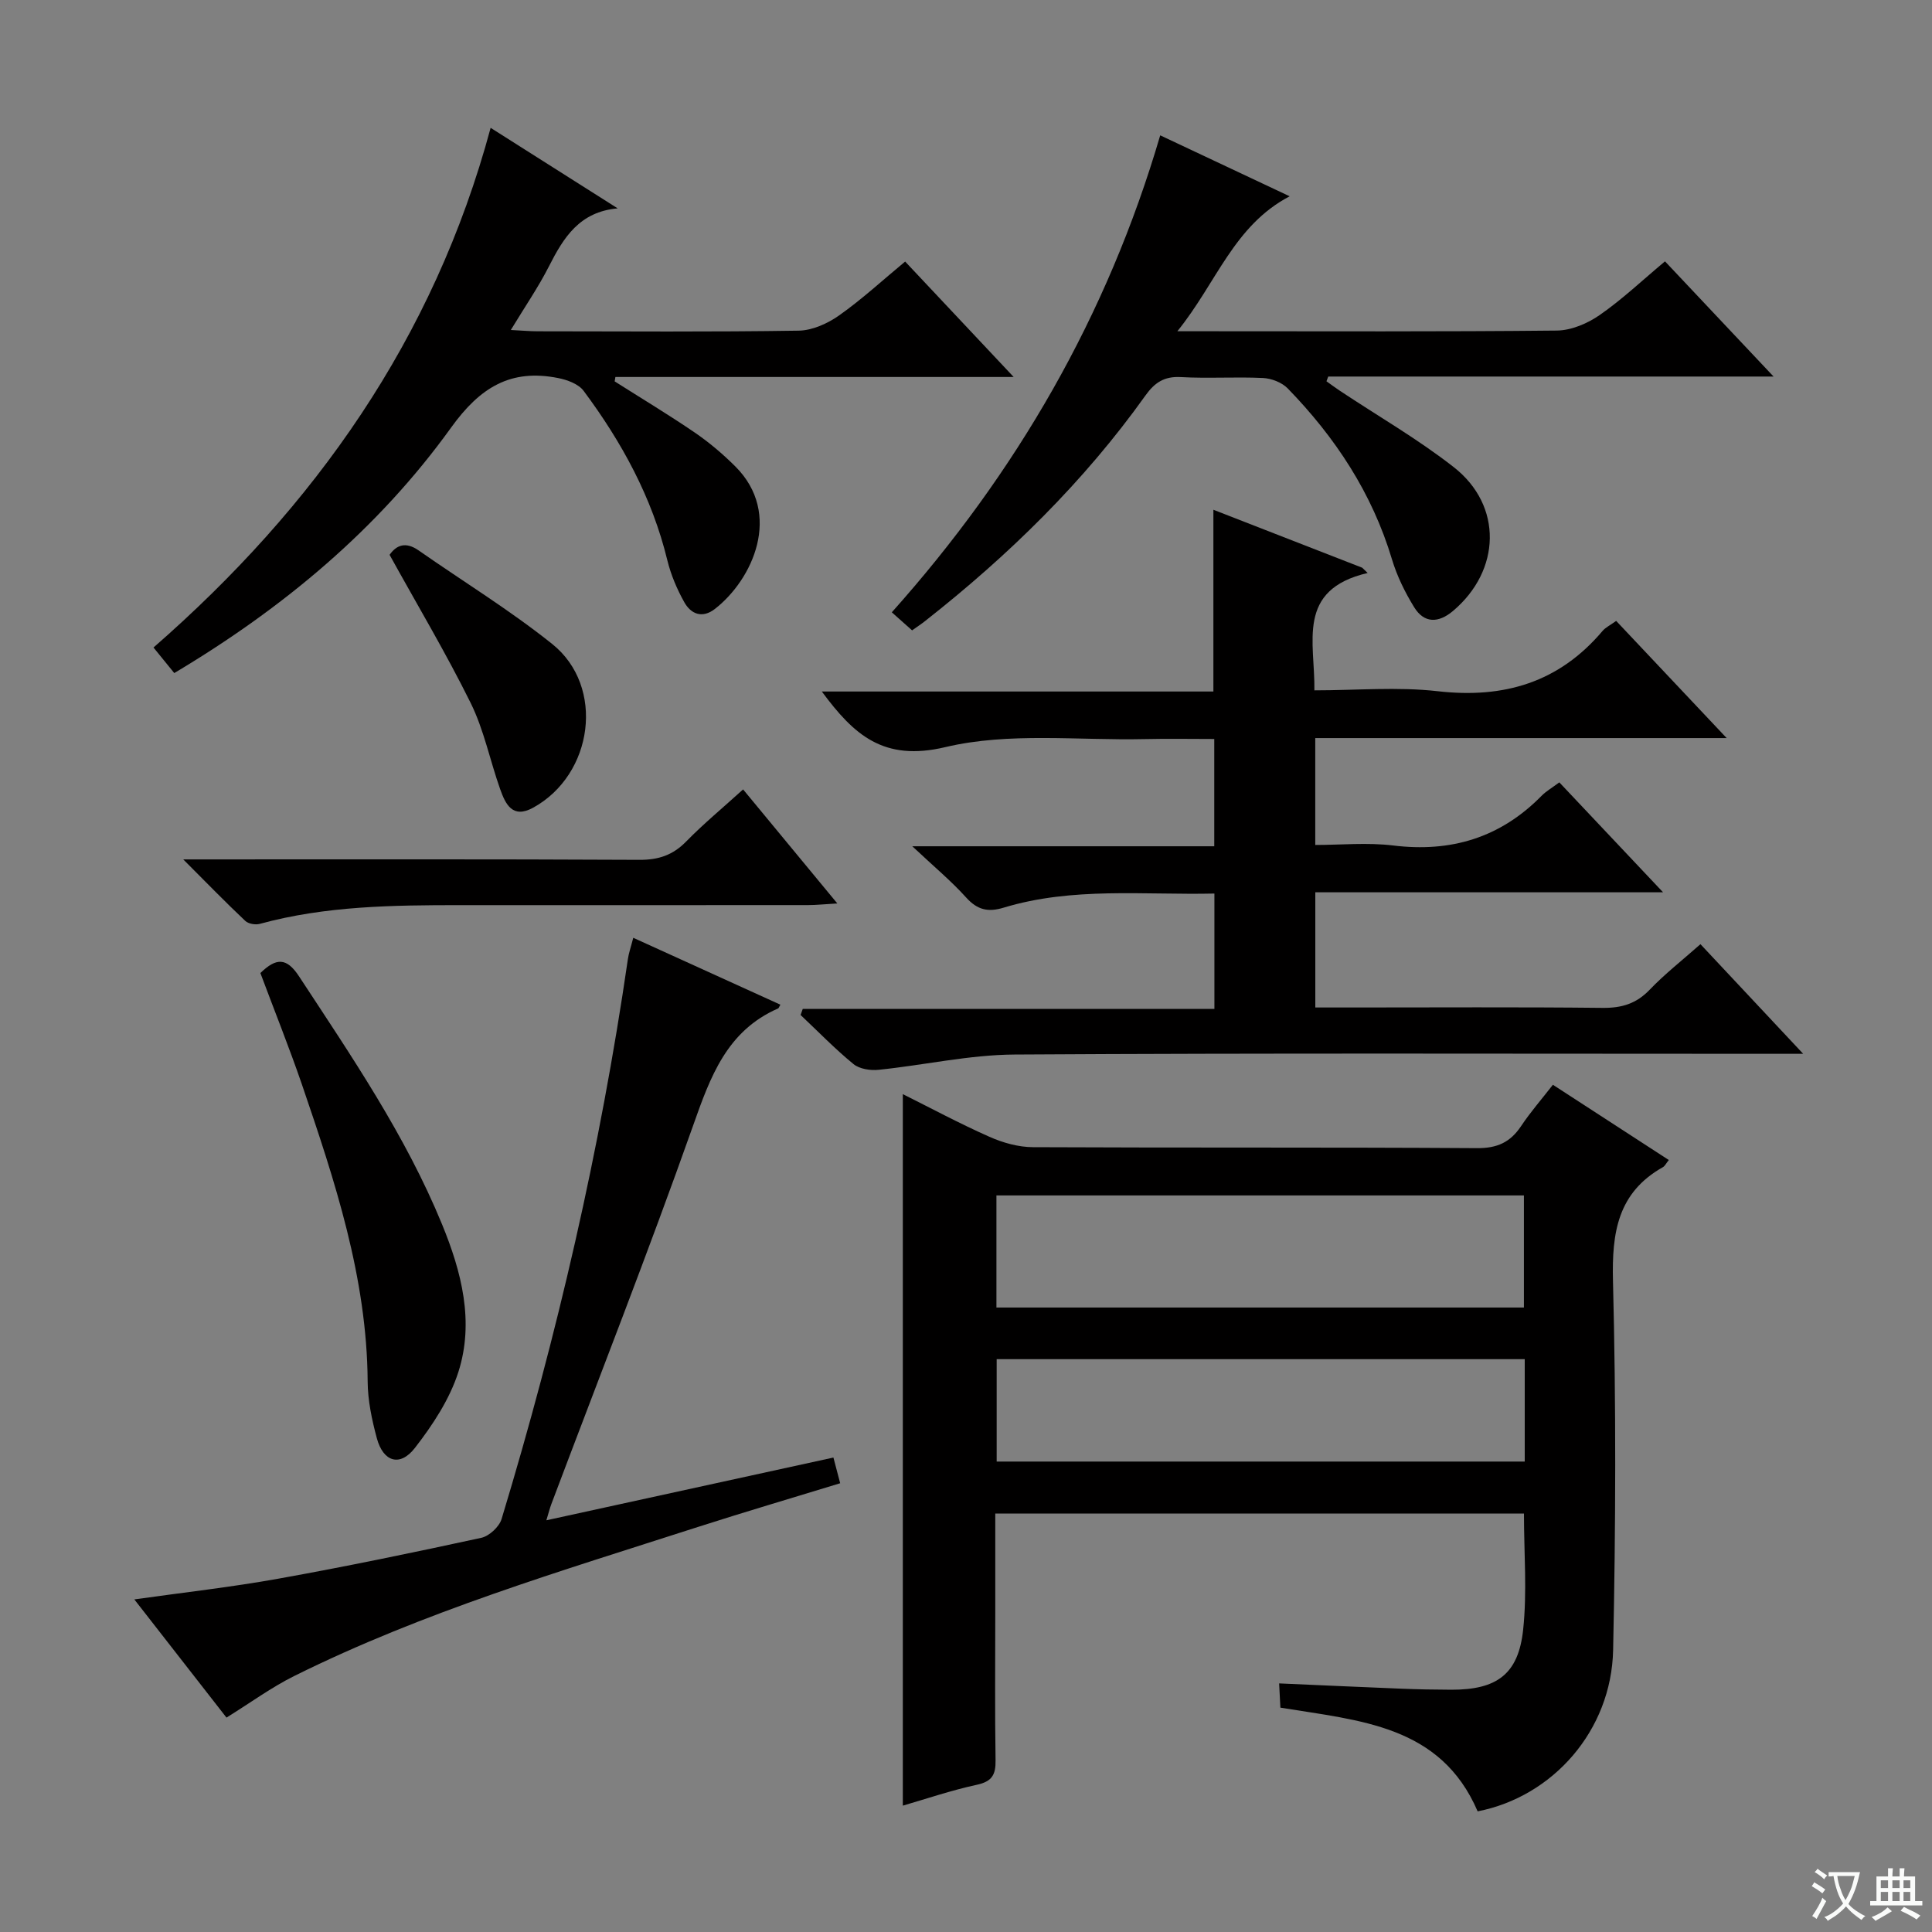 <svg enable-background="new 0 0 400 400" viewBox="0 0 400 400" xmlns="http://www.w3.org/2000/svg"><rect x="0" y="0" width="400" height="400" fill="#808080" stroke="none"/><path d="m377.9 391.2c-.2.3-.4.5-.6.8-.7-.6-1.4-1-2.2-1.5.2-.3.4-.5.5-.8.6.4 1.4.8 2.3 1.5zm-1.8 6.1c-.2-.2-.5-.4-.9-.6.4-.6.8-1.2 1.2-1.9s.7-1.3.9-1.9c.3.3.5.5.8.7-.7 1.3-1.4 2.6-2 3.7zm2.2-9c-.3.3-.5.5-.6.8-.6-.6-1.3-1.1-2-1.5.3-.3.5-.5.6-.7.6.5 1.3.9 2 1.4zm.3.2v-.9h2 4.5c-.3 1.3-.6 2.5-1 3.6s-.9 2.1-1.4 3c.4.5 1 1 1.6 1.4s1.2.8 1.9 1.1c-.3.2-.5.4-.8.8-.4-.3-1-.7-1.6-1.2s-1.2-1.1-1.6-1.6c-.5.6-1.1 1.1-1.7 1.6s-1.4.9-2.1 1.4c-.1-.3-.3-.5-.7-.8.6-.2 1.2-.5 1.9-1s1.4-1.1 2-1.8c-.5-.8-.9-1.6-1.2-2.5s-.6-2-.8-3.2c-.4.1-.7.1-1 .1zm2.5 2.7c.3 1 .7 1.7 1 2.2.3-.5.6-1.1 1-2s.6-1.9.9-3h-3.2-.4c.1.9.3 1.8.7 2.8z" fill="#fafbfa"/><path d="m396.5 388.5v1.5 3.6h1.5v.9c-.4 0-1 0-1.7 0h-7.9c-.5 0-.9 0-1.2 0v-.9h1.3v-3.5c0-.7 0-1.2 0-1.6h2.4c0-.8 0-1.4 0-1.7h1c0 .3-.1.8-.1 1.7h1.5c0-.8 0-1.4 0-1.7h1c0 .3-.1.9-.1 1.7zm-8.2 9.2c-.2-.3-.5-.5-.8-.8.8-.3 1.4-.6 1.9-.9s1-.7 1.4-1.1c.3.3.6.5.9.8-1.6 1-2.8 1.6-3.4 2zm2.6-6.8v-1.6h-1.5v1.6zm0 2.7v-1.9h-1.5v1.9zm2.4-2.7v-1.6h-1.5v1.6zm0 2.7v-1.9h-1.5v1.9zm.2 2 .7-.8c.4.2.9.5 1.6.8s1.3.7 1.8 1c-.3.3-.5.5-.8.8-.4-.3-1.5-1-3.3-1.8zm2-4.7v-1.6h-1.4v1.6zm0 2.7v-1.9h-1.4v1.9z" fill="#fafbfa"/><g fill="#010000"><path d="m321.51 224.59c8.12 5.27 16.02 10.4 24 15.58-.58.72-.81 1.24-1.21 1.47-9.38 5.28-10.6 13.54-10.35 23.57.65 25.46.57 50.96.03 76.43-.36 16.64-12.46 30.34-28.05 33.38-7.67-17.84-24.34-18.77-40.84-21.47-.06-1.19-.14-2.72-.26-5.02 8.68.38 16.92.76 25.16 1.09 3.49.14 6.99.21 10.49.22 9.39.02 13.89-3.18 14.87-12.42.84-7.85.17-15.86.17-24.06-36.5 0-72.71 0-109.46 0v20.6c0 10.16-.1 20.32.06 30.48.05 3-.73 4.4-3.88 5.08-5.32 1.15-10.51 2.93-15.32 4.32 0-49.09 0-98.09 0-147.31 5.72 2.85 11.72 6.08 17.93 8.83 2.79 1.24 5.99 2.14 9.01 2.15 30.65.15 61.3 0 91.95.2 4.16.03 6.86-1.2 9.1-4.54 1.92-2.89 4.22-5.52 6.6-8.58zm-115.21 46.12h109.21c0-7.86 0-15.42 0-23.21-36.54 0-72.76 0-109.21 0zm109.38 10.69c-36.76 0-73.07 0-109.33 0v21.2h109.33c0-7.2 0-13.98 0-21.2z"/><path d="m352.06 195.48c6.97 7.44 13.63 14.55 21.27 22.7-3.06 0-4.95 0-6.84 0-52.15 0-104.3-.17-156.45.15-9.38.06-18.73 2.2-28.12 3.16-1.71.18-3.96-.16-5.21-1.18-3.85-3.15-7.33-6.75-10.96-10.17.15-.42.3-.83.45-1.25h85.23c0-8.29 0-15.82 0-23.89-14.69.33-29.35-1.41-43.63 2.92-3.24.98-5.43.48-7.75-2.08-3.1-3.44-6.7-6.43-11.17-10.63h62.52c0-7.56 0-14.6 0-22.21-4.85 0-9.63-.09-14.41.02-13.8.31-28.11-1.46-41.25 1.66-12.83 3.05-18.95-2.53-25.59-11.51h81.07c0-12.74 0-24.78 0-37.63 10.39 4.05 20.6 8.03 30.81 12 .38.36.75.73 1.13 1.09-14.9 3.48-10.87 14.35-11.03 24.3 8.68 0 17.21-.77 25.54.18 13.72 1.56 25.11-1.82 34.12-12.48.62-.73 1.58-1.18 2.82-2.08 7.43 7.88 14.8 15.7 22.88 24.26-28.88 0-56.88 0-85.18 0v22.13c5.31 0 10.8-.54 16.14.11 12 1.47 22.21-1.63 30.71-10.28.92-.94 2.1-1.61 3.68-2.79 6.95 7.37 13.87 14.7 21.48 22.76-24.41 0-48.05 0-72 0v23.85h7.52c17.33 0 34.66-.11 51.98.08 3.95.04 6.97-.87 9.74-3.77 3.09-3.23 6.65-6.01 10.5-9.42z"/><path d="m101.58 26.47c9.28 5.88 17.79 11.27 26.3 16.67-7.9.7-11.2 6.04-14.22 11.99-2.17 4.28-4.91 8.26-7.9 13.19 2.23.11 3.91.27 5.59.27 17.99.02 35.99.15 53.98-.13 2.84-.04 6.01-1.47 8.39-3.15 4.74-3.34 9.03-7.31 13.68-11.16 7.31 7.78 14.45 15.37 22.47 23.9-28.26 0-55.36 0-82.46 0-.05.3-.1.61-.15.91 5.53 3.51 11.15 6.89 16.56 10.58 3 2.05 5.83 4.45 8.41 7.02 9.87 9.84 3.58 23.47-4.24 29.53-2.6 2.01-4.94 1.04-6.31-1.4-1.52-2.71-2.78-5.69-3.52-8.71-3.16-13-9.43-24.45-17.32-35.05-1.06-1.43-3.4-2.29-5.29-2.66-9.81-1.95-16.14 1.9-22.15 10.25-15.12 21.02-34.78 37.39-57.32 50.83-1.37-1.69-2.6-3.2-4.3-5.29 33.33-29.1 58.02-63.84 69.8-107.59z"/><path d="m188.84 130.51c-1.61-1.44-2.84-2.53-4.2-3.74 25.86-28.96 44.61-61.38 55.57-98.75 8.76 4.13 17.38 8.18 26.8 12.62-11.58 6.07-15.12 17.9-23.25 27.94h6.56c24 0 47.99.11 71.99-.14 3-.03 6.36-1.46 8.88-3.21 4.63-3.21 8.77-7.14 13.53-11.12 7.27 7.71 14.48 15.36 22.48 23.85-31.48 0-61.84 0-92.2 0-.12.33-.25.66-.37.98.93.66 1.85 1.35 2.8 1.98 7.88 5.24 16.14 9.99 23.57 15.81 10.16 7.96 9.76 21.39-.18 29.77-2.98 2.51-5.95 2.61-8.04-.79-1.89-3.07-3.54-6.43-4.58-9.88-4.11-13.73-11.73-25.27-21.6-35.42-1.21-1.24-3.37-2.07-5.13-2.15-5.65-.27-11.34.13-16.99-.19-3.45-.19-5.43 1.15-7.34 3.83-12.77 17.9-28.34 33.1-45.57 46.65-.78.62-1.6 1.16-2.73 1.96z"/><path d="m131.11 194.16c10.54 4.79 20.48 9.32 30.46 13.85-.3.51-.34.72-.46.77-10.64 4.65-14.04 14.15-17.61 24.26-9.3 26.28-19.51 52.25-29.34 78.34-.33.88-.56 1.79-1.04 3.38 20.12-4.4 39.64-8.66 59.43-12.99.47 1.79.87 3.33 1.4 5.32-9.92 3.04-19.74 5.93-29.48 9.06-28.27 9.11-56.8 17.56-83.52 30.83-4.72 2.34-9.03 5.51-14.06 8.63-5.95-7.64-12.32-15.8-19.08-24.47 10.34-1.46 20.16-2.55 29.87-4.3 14.04-2.52 28.02-5.42 41.96-8.45 1.65-.36 3.72-2.28 4.21-3.9 11.51-37.99 20.43-76.56 26.14-115.87.17-1.26.62-2.5 1.12-4.46z"/><path d="m53.91 201.46c3.27-3.19 5.43-3.24 8 .68 10.86 16.55 22.04 32.9 29.61 51.34 4.04 9.85 6.71 20.16 3.38 30.58-1.81 5.65-5.32 10.98-9 15.72-3.09 3.98-6.56 2.89-7.88-2.01-1.03-3.83-1.88-7.84-1.9-11.78-.15-21.49-6.79-41.51-13.62-61.49-2.64-7.68-5.67-15.22-8.59-23.04z"/><path d="m37.94 177.93c32.47 0 63.45-.07 94.43.09 3.98.02 6.93-.97 9.7-3.8 3.59-3.67 7.57-6.96 11.78-10.78 6.36 7.7 12.56 15.2 19.51 23.61-2.68.15-4.38.34-6.07.34-23.99.02-47.98.01-71.96.01-13.97 0-27.93.15-41.56 3.88-.89.24-2.34-.01-2.98-.61-4.07-3.84-7.98-7.86-12.85-12.74z"/><path d="m80.66 114.87c1.43-2.04 3.34-2.77 6-.92 9.24 6.46 18.91 12.37 27.69 19.4 10.97 8.8 8.52 27.02-3.98 33.88-4.27 2.34-5.72-.75-6.82-3.85-2.1-5.92-3.34-12.23-6.09-17.81-5.12-10.36-11.07-20.32-16.8-30.7z"/></g></svg>